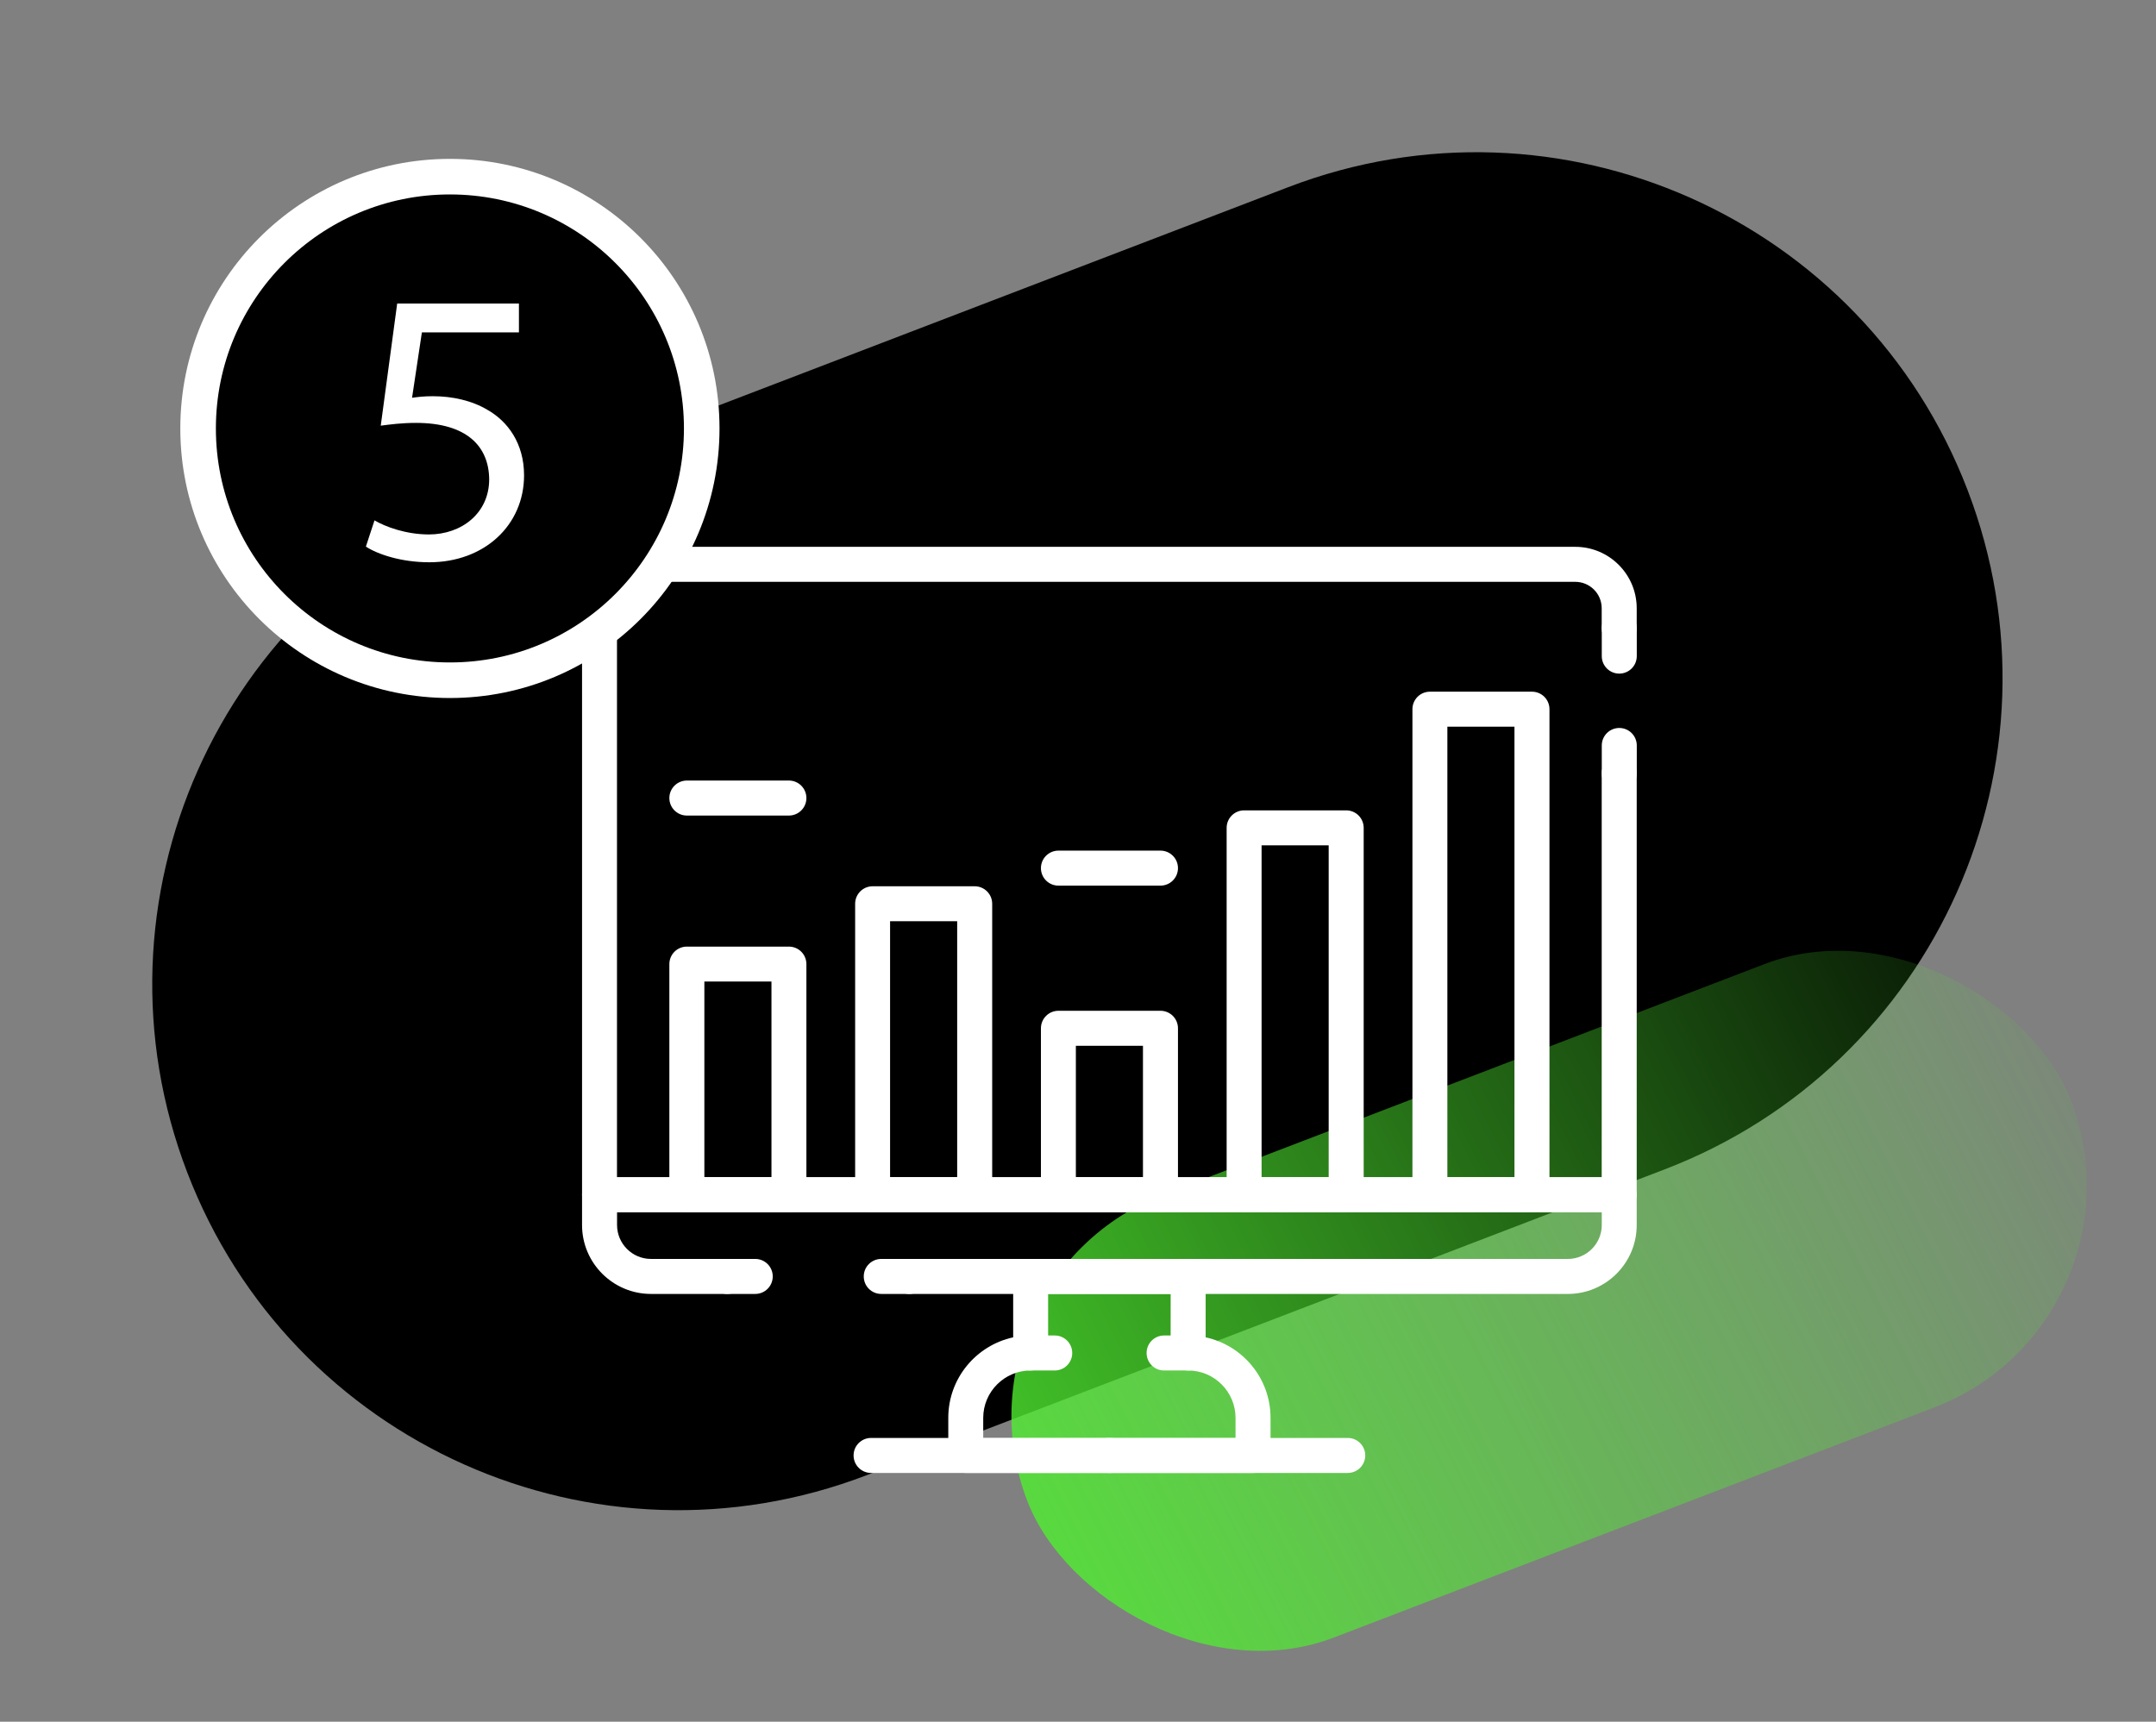 <?xml version="1.0" encoding="UTF-8"?><svg id="a" xmlns="http://www.w3.org/2000/svg" xmlns:xlink="http://www.w3.org/1999/xlink" viewBox="0 0 303 242"><rect x="0" y="0" width="303" height="242" fill="#808080" stroke="none"/><defs><style>.e,.f{fill:#000;}.e,.g,.h{stroke-width:0px;}.f{stroke:#fff;stroke-miterlimit:10;stroke-width:5px;}.g{fill:#fff;}.h{fill:url(#c);}</style><linearGradient id="c" x1="-2181.36" y1="15.81" x2="-2181.3" y2="14.46" gradientTransform="translate(-2167.28 145752.72) rotate(90) scale(66.73 -157.1)" gradientUnits="userSpaceOnUse"><stop offset="0" stop-color="#50ec31" stop-opacity="0"/><stop offset="1" stop-color="#50ec31"/></linearGradient></defs><path id="b" class="e" d="M276.52,68.88h0c14.61,38.12-4.45,80.87-42.57,95.48l-112.16,42.99c-38.12,14.61-80.87-4.45-95.48-42.57h0c-14.61-38.12,4.45-80.87,42.57-95.48l112.16-42.99c38.12-14.61,80.87,4.45,95.48,42.57Z"/><rect id="d" class="h" x="139.17" y="149.47" width="157.1" height="66.73" rx="33.37" ry="33.37" transform="translate(-51.02 90.03) rotate(-20.97)"/><path class="g" d="M156.03,207.03h-33.61c-1.36,0-2.46-1.1-2.46-2.46s1.1-2.46,2.46-2.46h33.61c1.36,0,2.46,1.1,2.46,2.46s-1.1,2.46-2.46,2.46Z"/><path class="g" d="M227.57,111.17c-1.36,0-2.46-1.1-2.46-2.46v-3.93c0-1.36,1.1-2.46,2.46-2.46s2.46,1.1,2.46,2.46v3.93c0,1.36-1.1,2.46-2.46,2.46Z"/><path class="g" d="M227.57,94.68c-1.36,0-2.46-1.1-2.46-2.46v-3.93c0-1.36,1.1-2.46,2.46-2.46s2.46,1.1,2.46,2.46v3.93c0,1.36-1.1,2.46-2.46,2.46Z"/><path class="g" d="M227.57,170.39H84.26c-1.36,0-2.46-1.1-2.46-2.46v-82.44c0-4.76,3.87-8.63,8.63-8.63h130.96c4.76,0,8.63,3.87,8.63,8.63v2.79c0,1.36-1.1,2.46-2.46,2.46s-2.46-1.1-2.46-2.46v-2.79c0-2.05-1.67-3.71-3.71-3.71H90.43c-2.05,0-3.72,1.67-3.72,3.71v79.98h138.39v-56.77c0-1.36,1.1-2.46,2.46-2.46s2.46,1.1,2.46,2.46v59.22c0,1.36-1.1,2.46-2.46,2.46Z"/><path class="g" d="M148.23,192.63h-3.38c-1.36,0-2.46-1.1-2.46-2.46s1.1-2.46,2.46-2.46h3.38c1.36,0,2.46,1.1,2.46,2.46s-1.1,2.46-2.46,2.46Z"/><path class="g" d="M189.41,207.03h-33.61c-1.36,0-2.46-1.1-2.46-2.46s1.1-2.46,2.46-2.46h33.61c1.36,0,2.46,1.1,2.46,2.46s-1.1,2.46-2.46,2.46Z"/><path class="g" d="M176.1,207.03h-40.37c-1.36,0-2.46-1.1-2.46-2.46v-5.29c0-5.54,3.91-10.18,9.12-11.31v-8.56c0-1.36,1.1-2.46,2.46-2.46h22.13c1.36,0,2.46,1.1,2.46,2.46v8.56c5.21,1.13,9.12,5.77,9.12,11.31v5.29c0,1.36-1.1,2.46-2.46,2.46ZM138.19,202.12h35.45v-2.83c0-3.67-2.99-6.66-6.66-6.66-1.36,0-2.46-1.1-2.46-2.46v-8.3h-17.22v8.3c0,1.36-1.1,2.46-2.46,2.46-3.67,0-6.66,2.99-6.66,6.66v2.83Z"/><path class="g" d="M166.98,192.63h-3.38c-1.36,0-2.46-1.1-2.46-2.46s1.1-2.46,2.46-2.46h3.38c1.36,0,2.46,1.1,2.46,2.46s-1.1,2.46-2.46,2.46Z"/><path class="g" d="M220.34,181.87h-92.55c-1.36,0-2.46-1.1-2.46-2.46s1.1-2.46,2.46-2.46h92.55c2.63,0,4.77-2.14,4.77-4.77v-1.8H86.72v1.8c0,2.63,2.14,4.77,4.77,4.77h10.72c1.36,0,2.46,1.1,2.46,2.46s-1.1,2.46-2.46,2.46h-10.72c-5.34,0-9.69-4.34-9.69-9.68v-4.26c0-1.36,1.1-2.46,2.46-2.46h143.3c1.36,0,2.46,1.1,2.46,2.46v4.26c0,5.34-4.34,9.68-9.68,9.68Z"/><path class="g" d="M106.14,181.87h-3.93c-1.36,0-2.46-1.1-2.46-2.46s1.1-2.46,2.46-2.46h3.93c1.36,0,2.46,1.1,2.46,2.46s-1.1,2.46-2.46,2.46Z"/><path class="g" d="M127.78,181.87h-3.93c-1.36,0-2.46-1.1-2.46-2.46s1.1-2.46,2.46-2.46h3.93c1.36,0,2.46,1.1,2.46,2.46s-1.1,2.46-2.46,2.46Z"/><path class="g" d="M110.87,170.39h-14.34c-1.36,0-2.46-1.1-2.46-2.46v-32.42c0-1.36,1.1-2.46,2.46-2.46h14.34c1.36,0,2.46,1.1,2.46,2.46v32.42c0,1.36-1.1,2.46-2.46,2.46ZM98.99,165.47h9.43v-27.51h-9.43v27.51Z"/><path class="g" d="M136.98,170.39h-14.34c-1.36,0-2.46-1.1-2.46-2.46v-40.9c0-1.36,1.1-2.46,2.46-2.46h14.34c1.36,0,2.46,1.1,2.46,2.46v40.9c0,1.36-1.1,2.46-2.46,2.46ZM125.09,165.47h9.43v-35.99h-9.43v35.99Z"/><path class="g" d="M163.09,170.39h-14.34c-1.36,0-2.46-1.1-2.46-2.46v-23.4c0-1.36,1.1-2.46,2.46-2.46h14.34c1.36,0,2.46,1.1,2.46,2.46v23.4c0,1.36-1.1,2.46-2.46,2.46ZM151.2,165.47h9.43v-18.48h-9.43v18.48Z"/><path class="g" d="M189.19,170.39h-14.34c-1.36,0-2.46-1.1-2.46-2.46v-51.57c0-1.36,1.1-2.46,2.46-2.46h14.34c1.36,0,2.46,1.1,2.46,2.46v51.57c0,1.36-1.1,2.46-2.46,2.46ZM177.3,165.47h9.43v-46.65h-9.43v46.65Z"/><path class="g" d="M215.3,170.39h-14.34c-1.36,0-2.46-1.1-2.46-2.46v-68.25c0-1.36,1.1-2.46,2.46-2.46h14.34c1.36,0,2.46,1.1,2.46,2.46v68.25c0,1.36-1.1,2.46-2.46,2.46ZM203.41,165.47h9.43v-63.33h-9.43v63.33Z"/><path class="g" d="M110.87,114.63h-14.34c-1.36,0-2.46-1.1-2.46-2.46s1.1-2.46,2.46-2.46h14.34c1.36,0,2.46,1.1,2.46,2.46s-1.1,2.46-2.46,2.46Z"/><path class="g" d="M163.09,124.48h-14.34c-1.36,0-2.46-1.1-2.46-2.46s1.1-2.46,2.46-2.46h14.34c1.36,0,2.46,1.1,2.46,2.46s-1.1,2.46-2.46,2.46Z"/><circle class="f" cx="63.23" cy="60.22" r="35.39"/><path class="g" d="M72.94,46.72h-13.65l-1.38,9.19c.83-.11,1.6-.22,2.92-.22,2.75,0,5.5.61,7.7,1.93,2.81,1.6,5.12,4.68,5.12,9.19,0,6.99-5.56,12.22-13.32,12.22-3.91,0-7.21-1.1-8.91-2.2l1.21-3.69c1.49.88,4.4,1.98,7.65,1.98,4.57,0,8.47-2.97,8.47-7.76-.05-4.62-3.14-7.92-10.29-7.92-2.04,0-3.63.22-4.95.39l2.31-17.17h17.11v4.07Z"/></svg>